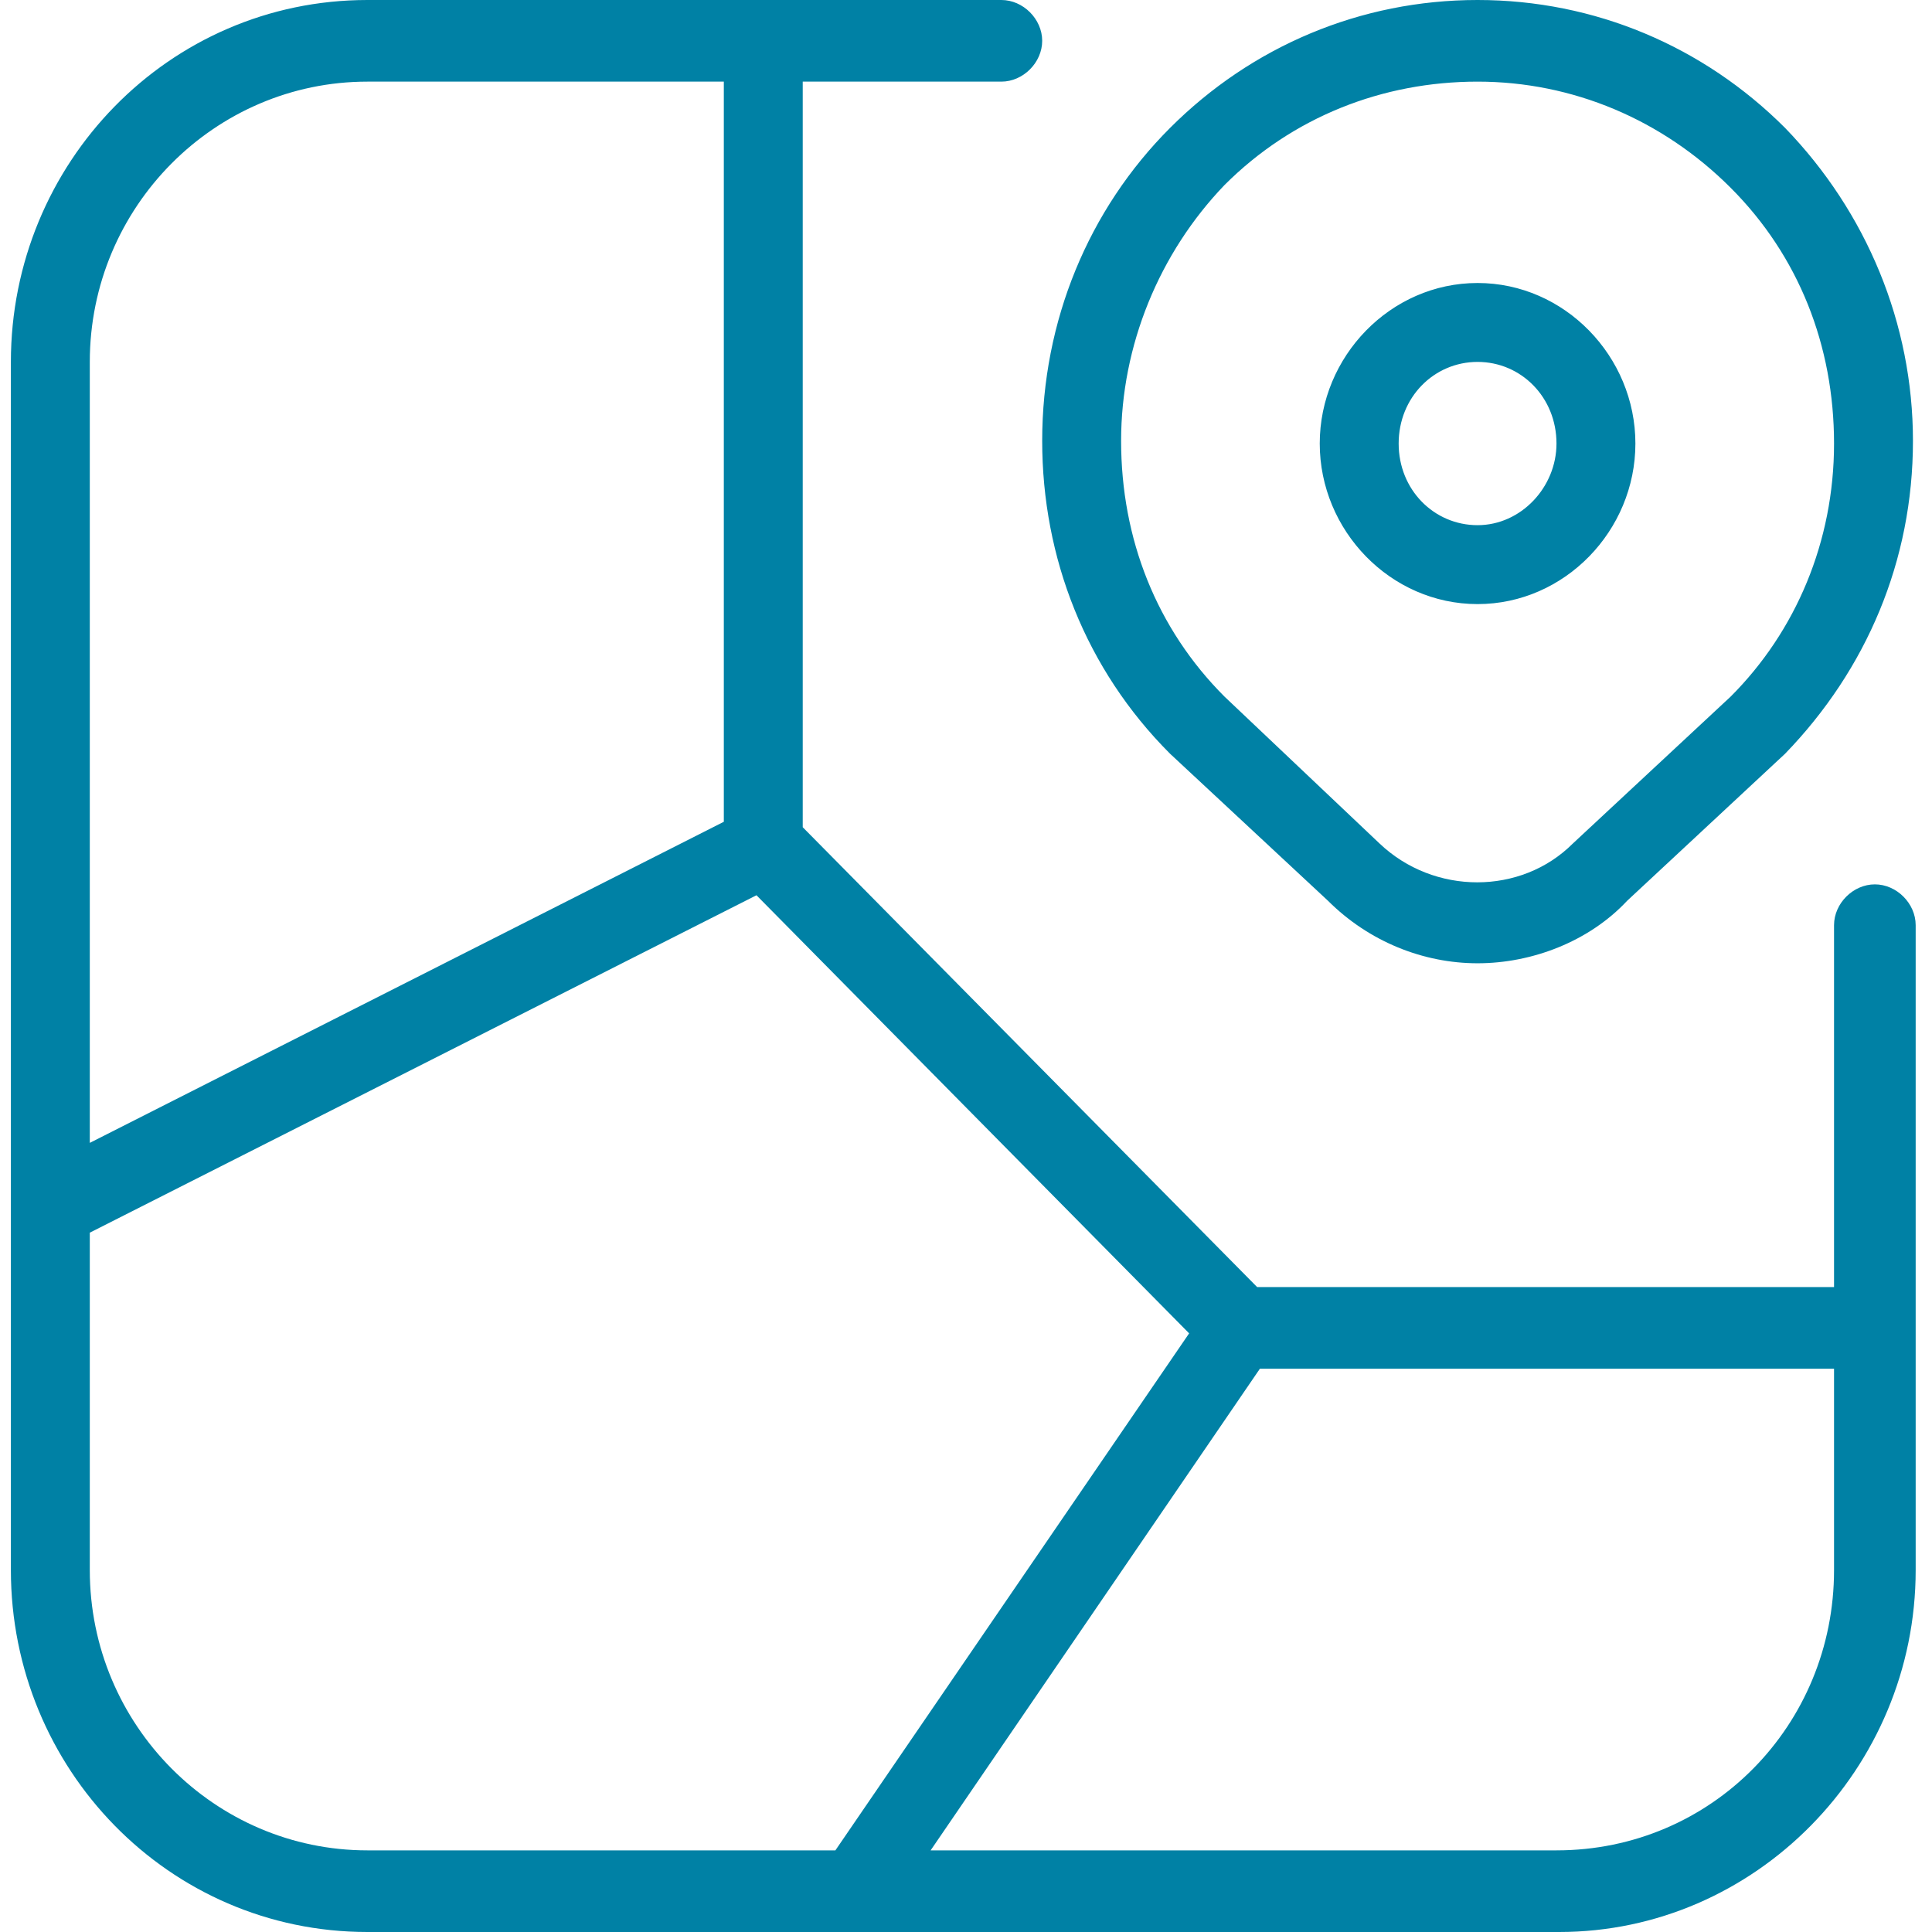 <?xml version="1.0" encoding="utf-8"?>
<!-- Generator: Adobe Illustrator 24.3.0, SVG Export Plug-In . SVG Version: 6.00 Build 0)  -->
<svg version="1.1" id="Layer_1" xmlns="http://www.w3.org/2000/svg" xmlns:xlink="http://www.w3.org/1999/xlink" x="0px" y="0px"
	 viewBox="0 0 71 71" style="enable-background:new 0 0 71 71;" xml:space="preserve">
<style type="text/css">
	.st0{clip-path:url(#SVGID_2_);}
	.st1{fill:#0081A5;}
</style>
<g>
	<g>
		<defs>
			<rect id="SVGID_1_" x="0.4" y="0" width="70" height="71"/>
		</defs>
		<clipPath id="SVGID_2_">
			<use xlink:href="#SVGID_1_"  style="overflow:visible;"/>
		</clipPath>
		<g class="st0">
			<path class="st1" d="M68.9,32.5c-0.8,0-1.5,0.7-1.5,1.5v13.3H46.2L29.5,30.4V3h7.3c0.8,0,1.5-0.7,1.5-1.5S37.6,0,36.8,0H13.5
				C6.2,0,0.4,6,0.4,13.3v44.4C0.4,65,6.2,71,13.5,71h43.8c7.2,0,13.1-6,13.1-13.3V34C70.4,33.2,69.7,32.5,68.9,32.5z M13.5,3h13.1
				v27.2L3.3,42V13.3C3.3,7.6,7.9,3,13.5,3z M3.3,57.7V45.3l24.5-12.4L43.7,49l-13,19H13.5C7.9,68,3.3,63.4,3.3,57.7z M57.2,68h-23
				l12.1-17.7h21.1v7.4C67.4,63.4,62.9,68,57.2,68z M54.3,22.2c3.2,0,5.8-2.7,5.8-5.9s-2.6-5.9-5.8-5.9s-5.8,2.7-5.8,5.9
				S51.1,22.2,54.3,22.2z M54.3,13.3c1.6,0,2.9,1.3,2.9,3c0,1.6-1.3,3-2.9,3s-2.9-1.3-2.9-3C51.4,14.6,52.7,13.3,54.3,13.3z
				 M43,27.7l5.8,5.4c1.5,1.5,3.5,2.3,5.5,2.3s4.1-0.8,5.5-2.3l5.8-5.4c3-3.1,4.7-7.1,4.7-11.5c0-4.3-1.7-8.4-4.7-11.5
				c-3-3-7-4.7-11.3-4.7S46,1.7,43,4.7s-4.7,7.1-4.7,11.5C38.3,20.5,39.9,24.6,43,27.7z M45,6.8C47.5,4.3,50.8,3,54.3,3
				s6.8,1.4,9.3,3.9s3.8,5.8,3.8,9.4s-1.4,6.9-3.8,9.3L57.8,31c-1.9,1.9-5.1,1.9-7.1,0L45,25.6c-2.5-2.5-3.8-5.8-3.8-9.4
				C41.2,12.7,42.6,9.3,45,6.8z"/>
		</g>
	</g>
</g>
</svg>
